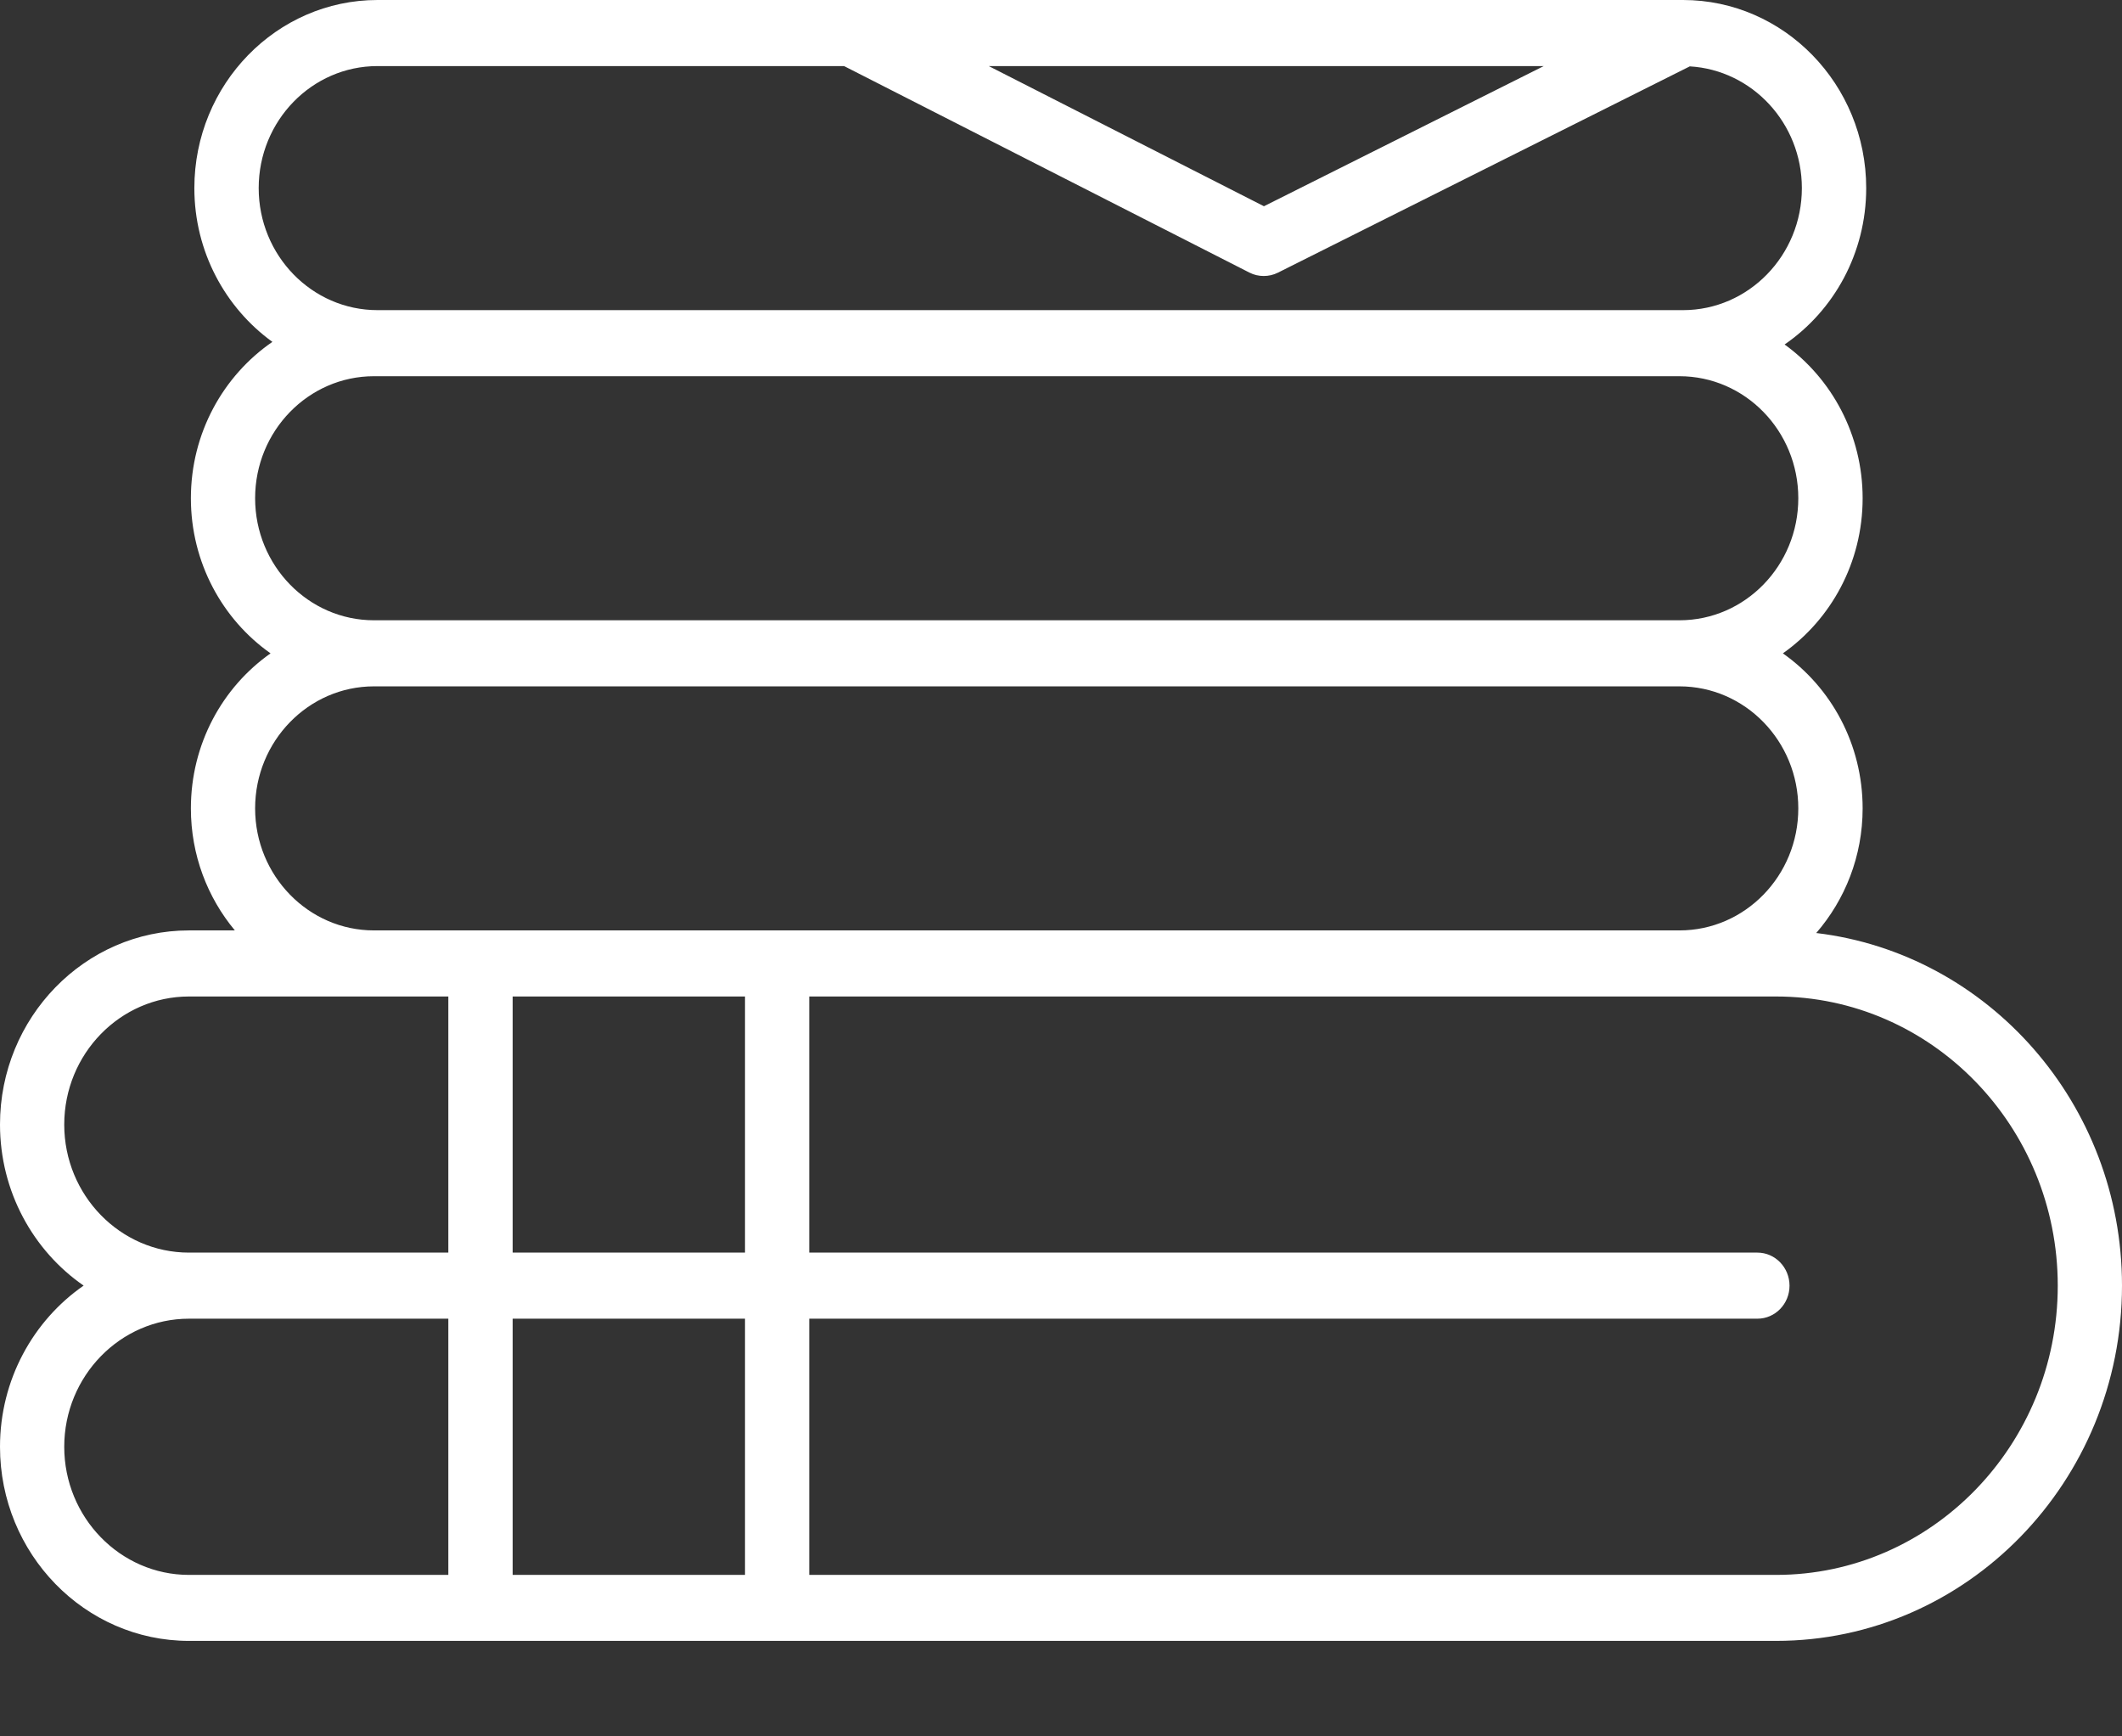<svg width="22" height="18" viewBox="0 0 22 18" fill="none" xmlns="http://www.w3.org/2000/svg">
<rect x="0" y="0" width="22" height="18" fill="#333333" stroke="none"/>
<path fill-rule="evenodd" clip-rule="evenodd" d="M18.414 16.326H8.39V13.67H18.22C18.404 13.67 18.553 13.517 18.553 13.328C18.553 13.139 18.404 12.985 18.22 12.985H8.39V10.33H18.414C20.024 10.33 21.334 11.675 21.334 13.328C21.334 14.981 20.024 16.326 18.414 16.326V16.326ZM5.315 16.326H7.724V13.67H5.315V16.326ZM0.666 14.998C0.666 14.266 1.247 13.67 1.959 13.67H4.648V16.326H1.959C1.247 16.326 0.666 15.73 0.666 14.998ZM0.666 11.658C0.666 10.925 1.247 10.33 1.959 10.33H4.648V12.985H1.959C1.247 12.985 0.666 12.39 0.666 11.658ZM5.315 12.985H7.724V10.33H5.315V12.985ZM2.645 8.38C2.645 7.683 3.198 7.115 3.877 7.115H17.412C18.092 7.115 18.644 7.683 18.644 8.38C18.644 9.078 18.092 9.645 17.412 9.645H3.877C3.198 9.645 2.645 9.078 2.645 8.38ZM2.645 5.165C2.645 4.467 3.198 3.9 3.877 3.9H17.412C18.092 3.9 18.644 4.467 18.644 5.165C18.644 5.863 18.092 6.43 17.412 6.43H3.877C3.198 6.43 2.645 5.863 2.645 5.165ZM3.914 0.685H8.751L12.954 2.826C13.001 2.85 13.051 2.861 13.102 2.861C13.152 2.861 13.202 2.85 13.248 2.827L17.519 0.688C18.166 0.726 18.681 1.277 18.681 1.95C18.681 2.648 18.128 3.215 17.449 3.215H3.914C3.234 3.215 2.682 2.648 2.682 1.95C2.682 1.252 3.234 0.685 3.914 0.685L3.914 0.685ZM16.005 0.685L13.104 2.138L10.251 0.685H16.005ZM18.83 9.672C19.128 9.328 19.311 8.876 19.311 8.38C19.311 7.713 18.983 7.124 18.484 6.773C18.983 6.421 19.311 5.831 19.311 5.165C19.311 4.506 18.99 3.924 18.502 3.571C19.012 3.221 19.348 2.625 19.348 1.95C19.348 0.875 18.496 0 17.449 0H3.914C2.867 0 2.015 0.875 2.015 1.95C2.015 2.608 2.336 3.191 2.824 3.544C2.315 3.894 1.979 4.49 1.979 5.165C1.979 5.831 2.306 6.421 2.805 6.773C2.306 7.124 1.979 7.713 1.979 8.38C1.979 8.863 2.151 9.304 2.435 9.645H1.959C0.879 9.645 0 10.548 0 11.657C0 12.352 0.345 12.966 0.867 13.327C0.345 13.689 0 14.303 0 14.998C0 16.107 0.879 17.01 1.959 17.01H18.414C20.391 17.01 22 15.358 22 13.327C22 11.442 20.612 9.885 18.83 9.672H18.83Z" fill="white"/>
</svg>

